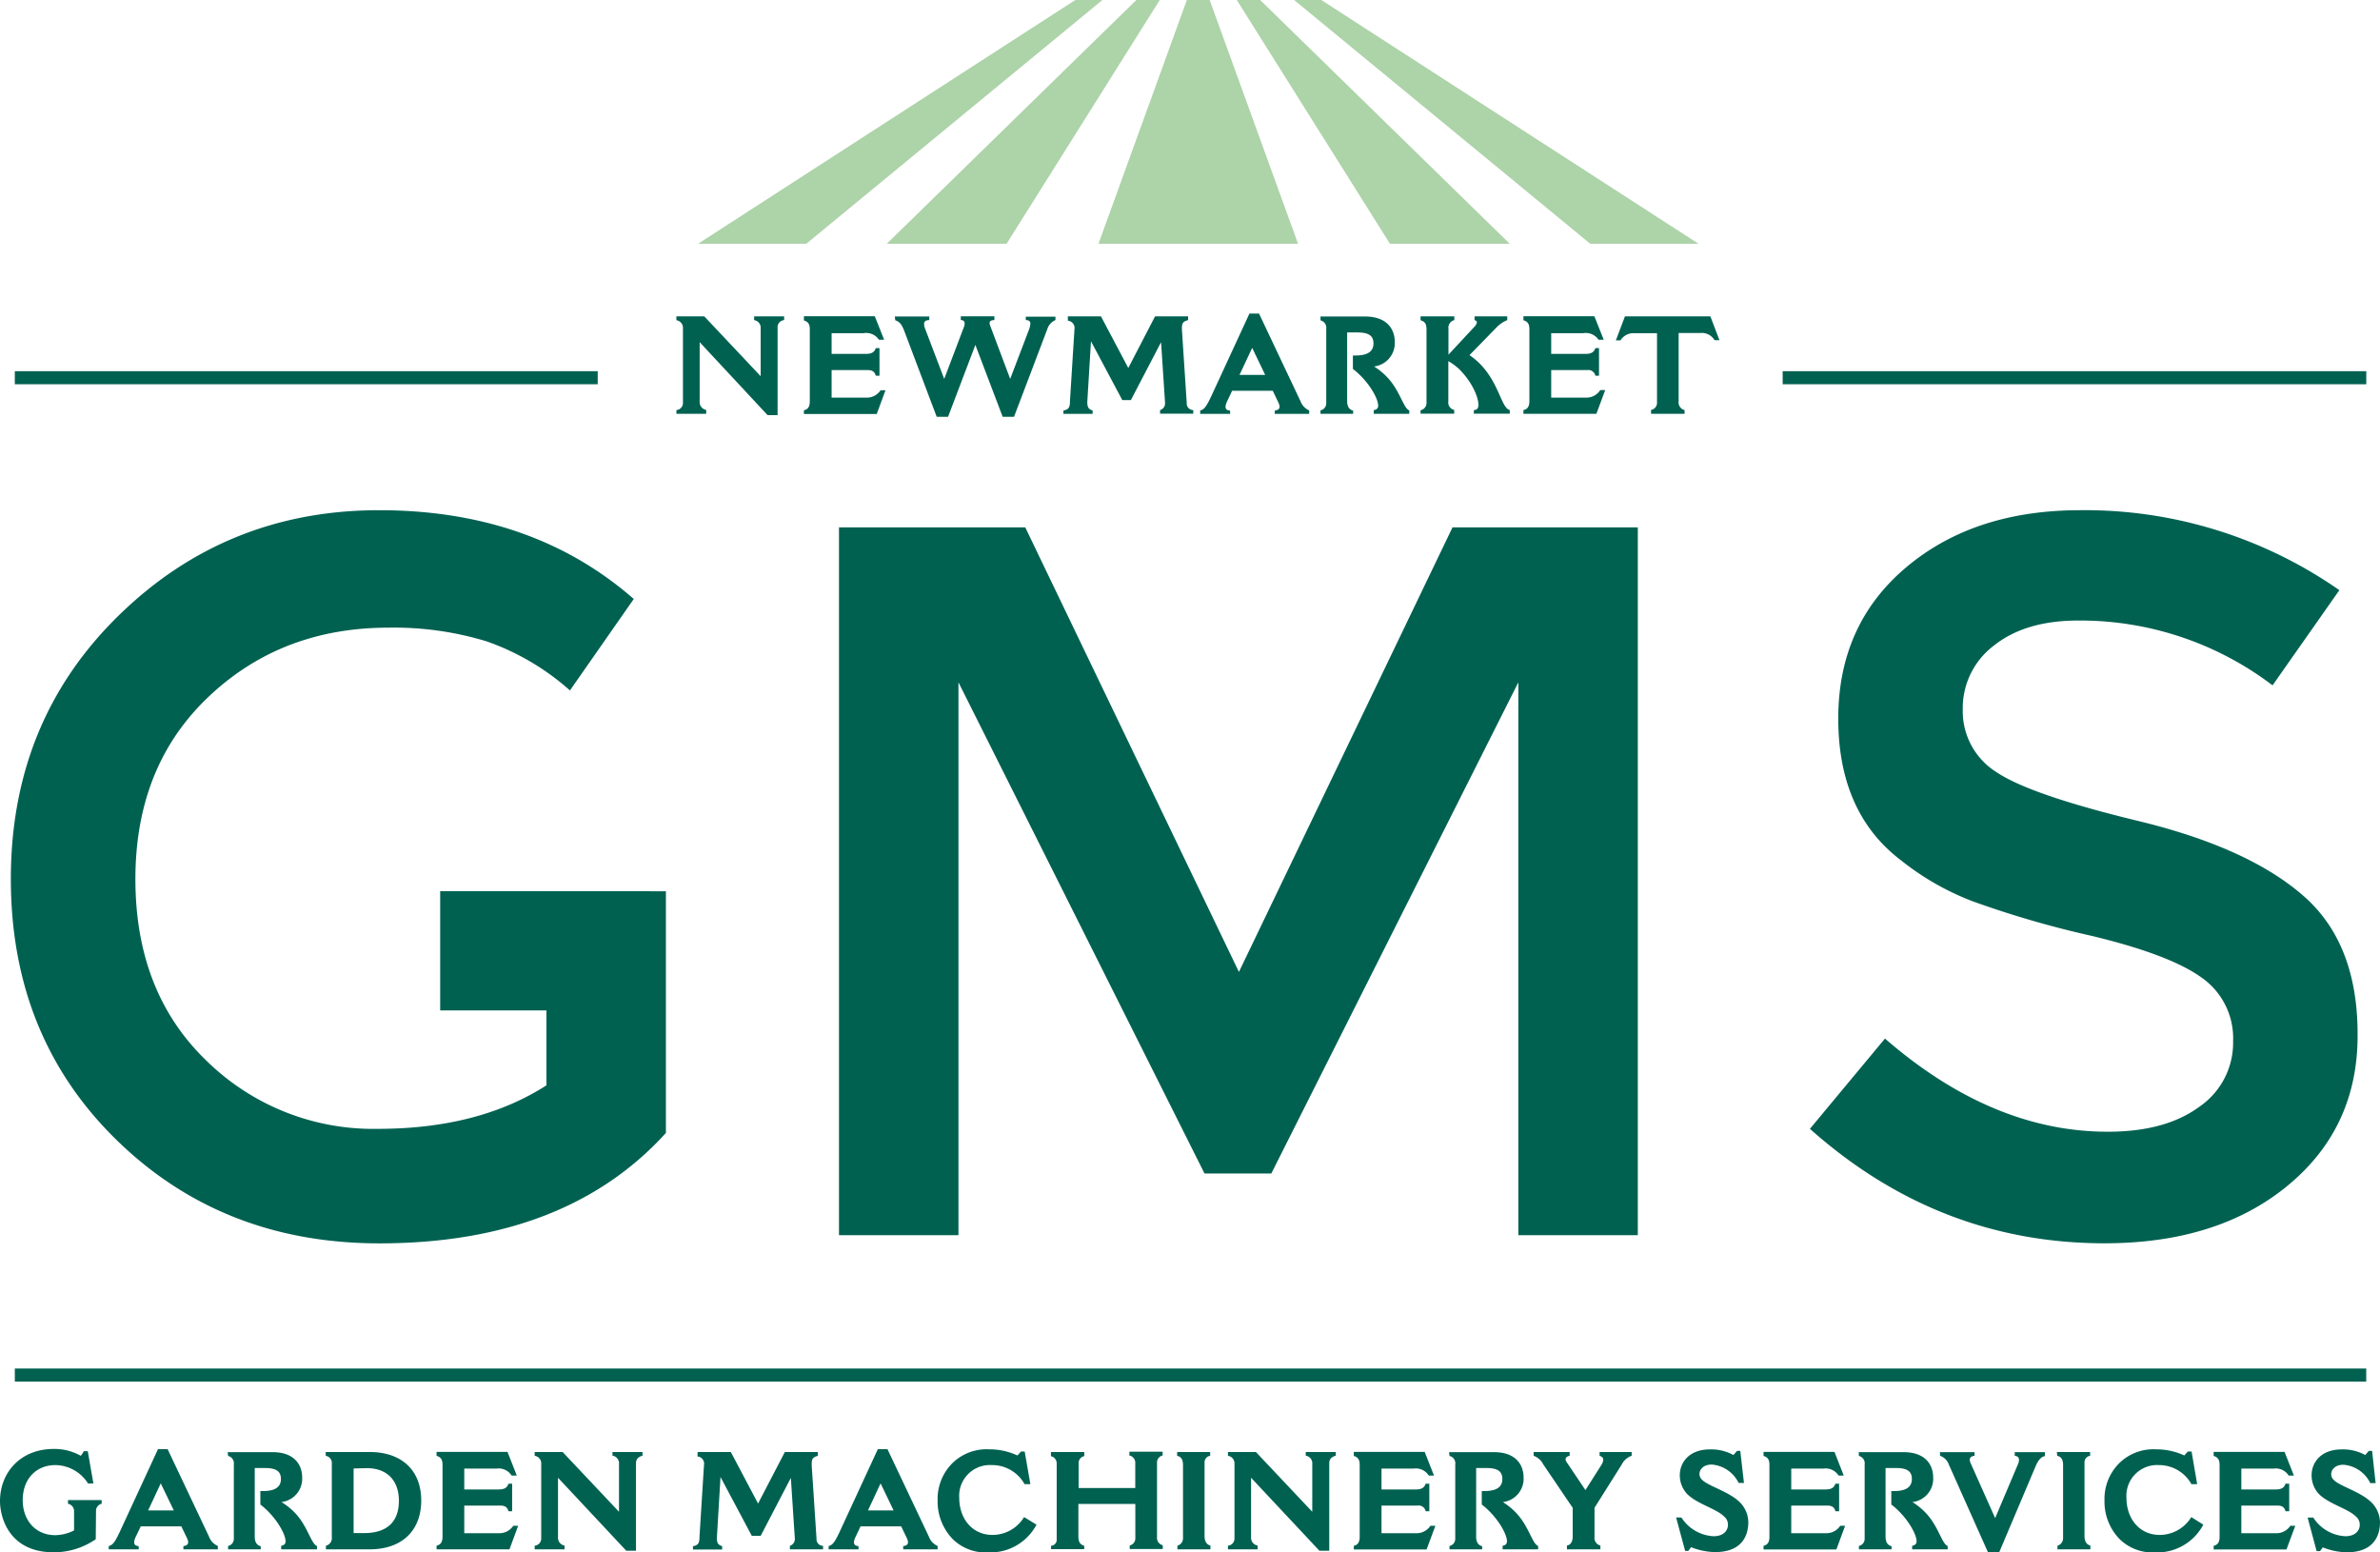 <svg xmlns="http://www.w3.org/2000/svg" viewBox="0 0 364.38 237.64"><defs><style>.cls-1{fill:#006151;}.cls-2{fill:#add3a9;}</style></defs><title>logo-ngms</title><g id="Layer_2" data-name="Layer 2"><g id="Layer_1-2" data-name="Layer 1"><rect class="cls-1" x="272.93" y="56.82" width="89.35" height="2"/><rect class="cls-1" x="2.27" y="56.82" width="89.24" height="2"/><path class="cls-1" d="M14.66,235.62a11.3,11.3,0,0,1-6.43,2c-7,0-8.23-5.57-8.23-7.82,0-4.43,3.17-8,8.23-8a8.25,8.25,0,0,1,4.14,1.05,4.53,4.53,0,0,0,.46-.7h.61l.86,4.94h-.82a6,6,0,0,0-5-2.82c-2.83,0-5,2-5,5.38,0,3,1.89,5.35,5,5.35a6.52,6.52,0,0,0,2.86-.73v-2.88a1.16,1.16,0,0,0-.93-1.2v-.56h5.15v.56a1.12,1.12,0,0,0-.86,1.18Z"/><path class="cls-1" d="M24.19,221.83h1.47L32,235.22a2.49,2.49,0,0,0,1.35,1.43v.52H28.08v-.5c.52-.06.73-.27.73-.59a1.71,1.71,0,0,0-.21-.69l-.84-1.74H21.55l-.78,1.63a2.15,2.15,0,0,0-.23.8c0,.32.17.57.69.59v.5H16.65l0-.5c.57-.17.88-.46,1.66-2.12Zm.42,5.24-1.93,4.14h3.93Z"/><path class="cls-1" d="M34.86,222.29h6.87c3.33,0,4.53,1.93,4.53,3.86a3.59,3.59,0,0,1-3.17,3.78A10.62,10.62,0,0,1,45,231.42c2.12,2.12,2.6,4.91,3.53,5.23v.52H43.05v-.54c.4-.09.67-.25.67-.69,0-1.2-1.62-3.93-3.86-5.63v-2.06h.35c1.56,0,2.8-.4,2.8-1.85,0-1.24-.82-1.68-2.46-1.68H39v10.5c0,.76.25,1.3.92,1.47v.48h-5v-.52a1.1,1.1,0,0,0,.88-1.09V224.18a1.16,1.16,0,0,0-.88-1.31Z"/><path class="cls-1" d="M49.87,222.27h6.74c4.75,0,7.88,2.68,7.88,7.43,0,4.49-2.82,7.47-7.94,7.47H49.9v-.56a1.16,1.16,0,0,0,.9-1.24V224.09a1.12,1.12,0,0,0-.93-1.24Zm4.27,2.52v9.89h1.61c3.32,0,5.32-1.56,5.32-4.94,0-3.09-1.79-5-4.92-5Z"/><path class="cls-1" d="M66.84,222.25H77.7l1.42,3.63h-.79A2.34,2.34,0,0,0,76,224.81H71.08V228h5.29c.89,0,1.29-.3,1.47-.88h.57v4.22h-.57c-.14-.59-.5-.87-1.23-.87H71.08v4.23h5.36a2.52,2.52,0,0,0,2.14-1.14h.75L78,237.17H66.84v-.56c.55-.13.91-.47.91-1.37v-11c0-.67-.15-1.16-.91-1.39Z"/><path class="cls-1" d="M81.86,222.27h4.28l8.63,9.15v-7.31a1.18,1.18,0,0,0-1-1.28v-.56h4.6v.56c-.92.26-1,.8-1,1.2v13.35H95.88L85.43,226.21v9.16a1.21,1.21,0,0,0,1,1.22v.58H81.86v-.56a1.09,1.09,0,0,0,1-1.05V224.11a1.17,1.17,0,0,0-1-1.26Z"/><path class="cls-1" d="M106.81,222.27h5.08l4.17,7.89,4.1-7.89h5.06v.58c-.88.26-1,.51-.93,1.75l.72,10.94a1,1,0,0,0,1,1.09v.54h-5.08v-.54a1.08,1.08,0,0,0,.76-1.11l-.61-9.29-4.62,8.87H115.1l-4.79-9-.54,9.05c-.07.94.1,1.34.79,1.53v.52h-4.47v-.5c.78-.17,1-.44,1-1.43l.69-11a1.11,1.11,0,0,0-1-1.32Z"/><path class="cls-1" d="M134.4,221.83h1.47l6.34,13.39a2.48,2.48,0,0,0,1.34,1.43v.52h-5.27v-.5c.53-.06.74-.27.74-.59a1.89,1.89,0,0,0-.21-.69l-.84-1.74h-6.22l-.77,1.63a2.17,2.17,0,0,0-.24.8c0,.32.17.57.7.59v.5h-4.58l0-.5c.57-.17.88-.46,1.66-2.12Zm.42,5.24-1.93,4.14h3.92Z"/><path class="cls-1" d="M158.69,233.39a8,8,0,0,1-7.35,4.25,7.25,7.25,0,0,1-5.44-2,8.28,8.28,0,0,1-2.35-6,7.74,7.74,0,0,1,2.31-5.71,7.49,7.49,0,0,1,5.63-2.07,10.07,10.07,0,0,1,4.28.94l.55-.61h.56l.87,5h-.89a5.67,5.67,0,0,0-5-2.92,4.71,4.71,0,0,0-5,5c0,3.21,2,5.69,5.08,5.69a5.66,5.66,0,0,0,4.85-2.73Z"/><path class="cls-1" d="M160.9,222.27H166v.63a1.07,1.07,0,0,0-.86,1v3.88h8.67v-3.74a1.15,1.15,0,0,0-.9-1.24v-.58H178v.58a1.09,1.09,0,0,0-.86,1.1v11.42a1.15,1.15,0,0,0,.88,1.22v.58h-5.06v-.54a1.12,1.12,0,0,0,.86-1.14v-5.22H165.1V235c0,.95.14,1.35.9,1.64v.5h-5.08v-.52a.91.91,0,0,0,.86-1V224a1.11,1.11,0,0,0-.88-1.09Z"/><path class="cls-1" d="M180.22,222.27h5.06v.58a1,1,0,0,0-.86,1.05v11.22c0,.69.21,1.3.9,1.47v.58h-5.06v-.56a1.18,1.18,0,0,0,.86-1.18V224.3c0-.9-.29-1.3-.9-1.45Z"/><path class="cls-1" d="M188,222.27h4.28l8.63,9.15v-7.31a1.18,1.18,0,0,0-1-1.28v-.56h4.6v.56c-.92.26-1,.8-1,1.2v13.35H202l-10.46-11.17v9.16a1.21,1.21,0,0,0,1,1.22v.58H188v-.56a1.09,1.09,0,0,0,1-1.05V224.11a1.17,1.17,0,0,0-1-1.26Z"/><path class="cls-1" d="M207.27,222.25h10.85l1.43,3.63h-.8a2.34,2.34,0,0,0-2.33-1.07h-4.91V228h5.29c.88,0,1.28-.3,1.47-.88h.56v4.22h-.56a1.09,1.09,0,0,0-1.24-.87h-5.52v4.23h5.35a2.52,2.52,0,0,0,2.14-1.14h.76l-1.35,3.63H207.27v-.56c.54-.13.9-.47.9-1.37v-11c0-.67-.15-1.16-.9-1.39Z"/><path class="cls-1" d="M221.86,222.29h6.87c3.33,0,4.53,1.93,4.53,3.86a3.59,3.59,0,0,1-3.17,3.78,10.62,10.62,0,0,1,1.87,1.49c2.12,2.12,2.6,4.91,3.53,5.23v.52h-5.44v-.54c.4-.09.67-.25.67-.69,0-1.2-1.62-3.93-3.86-5.63v-2.06h.35c1.56,0,2.8-.4,2.8-1.85,0-1.24-.82-1.68-2.46-1.68H226v10.5c0,.76.25,1.3.92,1.47v.48h-5v-.52a1.1,1.1,0,0,0,.88-1.09V224.18a1.16,1.16,0,0,0-.88-1.31Z"/><path class="cls-1" d="M234.8,222.27h5.52v.58c-.4.07-.63.28-.63.55a.64.64,0,0,0,.14.38l2.9,4.32,2.46-3.88a1.62,1.62,0,0,0,.27-.78c0-.27-.17-.46-.56-.59v-.58h4.91v.58a2.66,2.66,0,0,0-1.53,1.35l-4.16,6.61v4.45a1.21,1.21,0,0,0,.9,1.33v.58H239.9v-.58c.63-.11.88-.7.88-1.35v-4.43l-4.51-6.65a2.65,2.65,0,0,0-1.47-1.31Z"/><path class="cls-1" d="M257.43,232.3a6.21,6.21,0,0,0,4.92,2.86c1.66,0,2.2-1,2.2-1.72a1.58,1.58,0,0,0-.57-1.28c-1.19-1.22-4.13-1.92-5.66-3.45a4.16,4.16,0,0,1-1.14-2.92c0-1.8,1.32-3.92,4.62-3.92a7.06,7.06,0,0,1,3.59.86l.55-.63h.5L267,227h-.82a5,5,0,0,0-4.12-2.81c-1.32,0-1.87.8-1.87,1.45a1.18,1.18,0,0,0,.38.86c.95,1,4.14,1.8,5.82,3.48a4.43,4.43,0,0,1,1.28,3c0,2.41-1.26,4.61-5.08,4.61a10.4,10.4,0,0,1-3.68-.75l-.44.57H258l-1.39-5.13Z"/><path class="cls-1" d="M270,222.25h10.86l1.42,3.63h-.79a2.35,2.35,0,0,0-2.34-1.07h-4.91V228h5.29c.88,0,1.28-.3,1.47-.88h.57v4.22H281c-.14-.59-.5-.87-1.24-.87h-5.52v4.23h5.36a2.52,2.52,0,0,0,2.14-1.14h.75l-1.34,3.63H270v-.56c.55-.13.9-.47.9-1.37v-11c0-.67-.14-1.16-.9-1.39Z"/><path class="cls-1" d="M284.57,222.29h6.86c3.34,0,4.54,1.93,4.54,3.86a3.59,3.59,0,0,1-3.17,3.78,11,11,0,0,1,1.87,1.49c2.12,2.12,2.6,4.91,3.52,5.23v.52h-5.44v-.54c.4-.09.68-.25.68-.69,0-1.2-1.62-3.93-3.87-5.63v-2.06h.36c1.55,0,2.79-.4,2.79-1.85,0-1.24-.82-1.68-2.45-1.68h-1.58v10.5c0,.76.25,1.3.92,1.47v.48h-5v-.52a1.11,1.11,0,0,0,.88-1.09V224.18a1.17,1.17,0,0,0-.88-1.31Z"/><path class="cls-1" d="M297,222.29h5.31v.56c-.53.05-.74.3-.74.61a1.52,1.52,0,0,0,.15.55l3.74,8.38,3.44-8.13a1.83,1.83,0,0,0,.21-.8c0-.33-.19-.56-.65-.61v-.56h4.62v.61c-.61.08-1.05.71-1.37,1.42l-5.64,13.32h-1.7l-6-13.44a2.16,2.16,0,0,0-1.34-1.35Z"/><path class="cls-1" d="M314.91,222.27H320v.58a1,1,0,0,0-.86,1.05v11.22c0,.69.21,1.3.9,1.47v.58H315v-.56a1.18,1.18,0,0,0,.86-1.18V224.3c0-.9-.29-1.3-.9-1.45Z"/><path class="cls-1" d="M337.33,233.39a8,8,0,0,1-7.34,4.25,7.25,7.25,0,0,1-5.44-2,8.24,8.24,0,0,1-2.35-6,7.7,7.7,0,0,1,2.31-5.71,7.48,7.48,0,0,1,5.62-2.07,10.15,10.15,0,0,1,4.29.94l.54-.61h.57l.86,5h-.88a5.69,5.69,0,0,0-5-2.92,4.7,4.7,0,0,0-4.95,5c0,3.21,2,5.69,5.08,5.69a5.67,5.67,0,0,0,4.85-2.73Z"/><path class="cls-1" d="M338.91,222.25h10.86l1.43,3.63h-.8a2.34,2.34,0,0,0-2.33-1.07h-4.92V228h5.3c.88,0,1.28-.3,1.46-.88h.57v4.22h-.57c-.14-.59-.5-.87-1.23-.87h-5.53v4.23h5.36a2.52,2.52,0,0,0,2.14-1.14h.76l-1.35,3.63H338.91v-.56c.55-.13.91-.47.91-1.37v-11c0-.67-.15-1.16-.91-1.39Z"/><path class="cls-1" d="M354.16,232.3a6.21,6.21,0,0,0,4.91,2.86c1.66,0,2.21-1,2.21-1.72a1.61,1.61,0,0,0-.57-1.28c-1.2-1.22-4.14-1.92-5.67-3.45a4.15,4.15,0,0,1-1.13-2.92c0-1.8,1.32-3.92,4.62-3.92a7.09,7.09,0,0,1,3.59.86l.54-.63h.51l.54,4.93h-.82a5,5,0,0,0-4.11-2.81c-1.33,0-1.87.8-1.87,1.45a1.14,1.14,0,0,0,.38.86c.94,1,4.13,1.8,5.81,3.48a4.39,4.39,0,0,1,1.28,3c0,2.41-1.26,4.61-5.08,4.61a10.34,10.34,0,0,1-3.67-.75l-.44.57h-.51l-1.38-5.13Z"/><rect class="cls-1" x="2.27" y="209.49" width="360" height="2"/><path class="cls-1" d="M103.55,48.43h4.28l8.63,9.16V50.28a1.18,1.18,0,0,0-1-1.28v-.57h4.59V49a1.09,1.09,0,0,0-1,1.2V63.55h-1.53L107.12,52.38v9.15a1.2,1.2,0,0,0,1,1.22v.59h-4.56v-.57a1.08,1.08,0,0,0,1-1.05V50.28a1.17,1.17,0,0,0-1-1.26Z"/><path class="cls-1" d="M123.08,48.41h10.85L135.36,52h-.8A2.34,2.34,0,0,0,132.23,51h-4.91v3.17h5.29c.88,0,1.28-.29,1.47-.88h.57v4.22h-.57c-.15-.58-.5-.86-1.24-.86h-5.52v4.22h5.35a2.53,2.53,0,0,0,2.15-1.13h.75l-1.34,3.63H123.08v-.57c.55-.12.9-.46.9-1.36v-11c0-.68-.14-1.16-.9-1.39Z"/><path class="cls-1" d="M137,48.45h5.27V49c-.5,0-.79.17-.79.61a1.91,1.91,0,0,0,.14.67L144.56,58l3-7.9a1.62,1.62,0,0,0,.13-.56c0-.4-.25-.55-.59-.55v-.57h5.14V49c-.39,0-.73.09-.73.44a1.11,1.11,0,0,0,.06.34L154.66,58l2.79-7.31a3.64,3.64,0,0,0,.3-1.13c0-.4-.23-.55-.7-.57v-.51h4.54V49a2.16,2.16,0,0,0-1.2,1.26L155.25,63.8h-1.74l-4.18-11-4.18,11h-1.74l-5-13.23c-.36-.88-.63-1.3-1.35-1.55Z"/><path class="cls-1" d="M163.48,48.43h5.08l4.18,7.9,4.1-7.9h5.06V49c-.89.25-1,.51-.93,1.74l.72,10.94a1,1,0,0,0,1,1.09v.55h-5.08v-.55a1.06,1.06,0,0,0,.76-1.11l-.61-9.28-4.62,8.86h-1.32l-4.79-9-.55,9.05c-.06.95.11,1.35.8,1.54v.52h-4.47v-.5c.78-.17,1-.44,1-1.43l.69-11a1.13,1.13,0,0,0-1-1.33Z"/><path class="cls-1" d="M191.29,48h1.47l6.34,13.4a2.5,2.5,0,0,0,1.34,1.43v.52h-5.27v-.5c.53-.07.74-.28.74-.59a1.89,1.89,0,0,0-.21-.69l-.84-1.75h-6.22l-.78,1.64a2.29,2.29,0,0,0-.23.8c0,.31.17.57.7.59v.5h-4.58l0-.5c.56-.17.88-.47,1.66-2.12Zm.42,5.25-1.94,4.14h3.93Z"/><path class="cls-1" d="M202.17,48.45H209c3.34,0,4.54,1.94,4.54,3.87a3.61,3.61,0,0,1-3.17,3.78,10.17,10.17,0,0,1,1.86,1.49c2.12,2.12,2.61,4.91,3.53,5.23v.52h-5.44v-.55c.4-.08.68-.25.68-.69,0-1.2-1.62-3.92-3.87-5.62V54.42h.36c1.55,0,2.79-.4,2.79-1.85,0-1.24-.82-1.68-2.46-1.68h-1.57v10.5c0,.75.25,1.3.92,1.47v.48h-5v-.52a1.11,1.11,0,0,0,.88-1.1V50.34a1.17,1.17,0,0,0-.88-1.3Z"/><path class="cls-1" d="M217.49,48.43h5.17V49a1.2,1.2,0,0,0-.9,1.34v3.95l4-4.3a1.17,1.17,0,0,0,.35-.65c0-.15-.1-.28-.35-.32v-.59h5V49a4.92,4.92,0,0,0-1.68,1.16l-4.1,4.2a11.13,11.13,0,0,1,1.55,1.28c3,3,3.32,6.84,4.62,7.13v.55h-5.5v-.55c.36,0,.7-.16.7-.79,0-1.2-1-3.57-3-5.52a9.17,9.17,0,0,0-1.61-1.18v6.17a1.16,1.16,0,0,0,.9,1.3l0,.57h-5.15v-.52a1.14,1.14,0,0,0,.91-1.18V50.51c0-.92-.21-1.26-.91-1.49Z"/><path class="cls-1" d="M233.24,48.41H244.1L245.53,52h-.8A2.35,2.35,0,0,0,242.4,51h-4.91v3.17h5.29c.88,0,1.28-.29,1.47-.88h.56v4.22h-.56a1.09,1.09,0,0,0-1.24-.86h-5.52v4.22h5.35A2.51,2.51,0,0,0,245,59.71h.76l-1.35,3.63H233.24v-.57c.55-.12.91-.46.91-1.36v-11c0-.68-.15-1.16-.91-1.39Z"/><path class="cls-1" d="M248.78,48.43h13.08l1.39,3.64h-.76a2.24,2.24,0,0,0-2.12-1.1H257V61.43a1.2,1.2,0,0,0,.91,1.34v.57h-5.13v-.59a1.11,1.11,0,0,0,.91-1.19V51h-3.59a2.32,2.32,0,0,0-2,1.1h-.71Z"/><path class="cls-1" d="M67.39,136.41v18.26H83.66v11.47q-10.38,6.66-25.81,6.66a36.43,36.43,0,0,1-26.27-10.46Q20.74,151.89,20.73,134.6t11.16-27.9Q43.05,96.08,59.48,96.08a48.6,48.6,0,0,1,15,2.09,38.06,38.06,0,0,1,12.78,7.52l9.77-14Q81.5,78.11,58.08,78.1T18.17,94.22q-16.5,16.13-16.51,40.3t16.2,40q16.2,15.81,40.22,15.81,28.53,0,43.87-16.9v-37Z"/><polygon class="cls-1" points="189.68 148.78 156.97 80.73 128.45 80.73 128.45 189.08 146.74 189.08 146.74 104.45 184.41 179.63 194.64 179.63 232.46 104.45 232.46 189.08 250.75 189.08 250.75 80.73 222.38 80.73 189.68 148.78"/><path class="cls-1" d="M352.5,137q-8.44-7.29-25.1-11.32t-21.78-7.51a11,11,0,0,1-5.12-9.54,12,12,0,0,1,4.81-9.84q4.8-3.8,12.86-3.8a48.68,48.68,0,0,1,29.76,9.92l10.23-14.57A68.07,68.07,0,0,0,318.48,78.1q-16.28,0-26.66,8.76T281.44,110q0,14.41,9.61,21.7a41,41,0,0,0,11,6.28,151,151,0,0,0,18.14,5.27q11.93,2.86,16.81,6.35a11.32,11.32,0,0,1,4.89,9.77,11.87,11.87,0,0,1-5.2,10.07q-5.19,3.81-14,3.8-17.67,0-34.1-14.26L277.1,172.8q19.68,17.52,45.1,17.52,17.35,0,28.06-8.84t10.69-23Q361,144.28,352.5,137Z"/><polygon class="cls-2" points="177.56 0 173.98 0 135.77 37.31 154.11 37.31 177.56 0"/><polygon class="cls-2" points="185.2 0 181.71 0 168.18 37.31 198.73 37.31 185.2 0"/><polygon class="cls-2" points="168.78 0 164.63 0 106.88 37.31 123.45 37.31 168.78 0"/><polygon class="cls-2" points="189.35 0 192.93 0 231.14 37.31 212.8 37.31 189.35 0"/><polygon class="cls-2" points="198.13 0 202.29 0 260.04 37.31 243.46 37.31 198.13 0"/></g></g></svg>